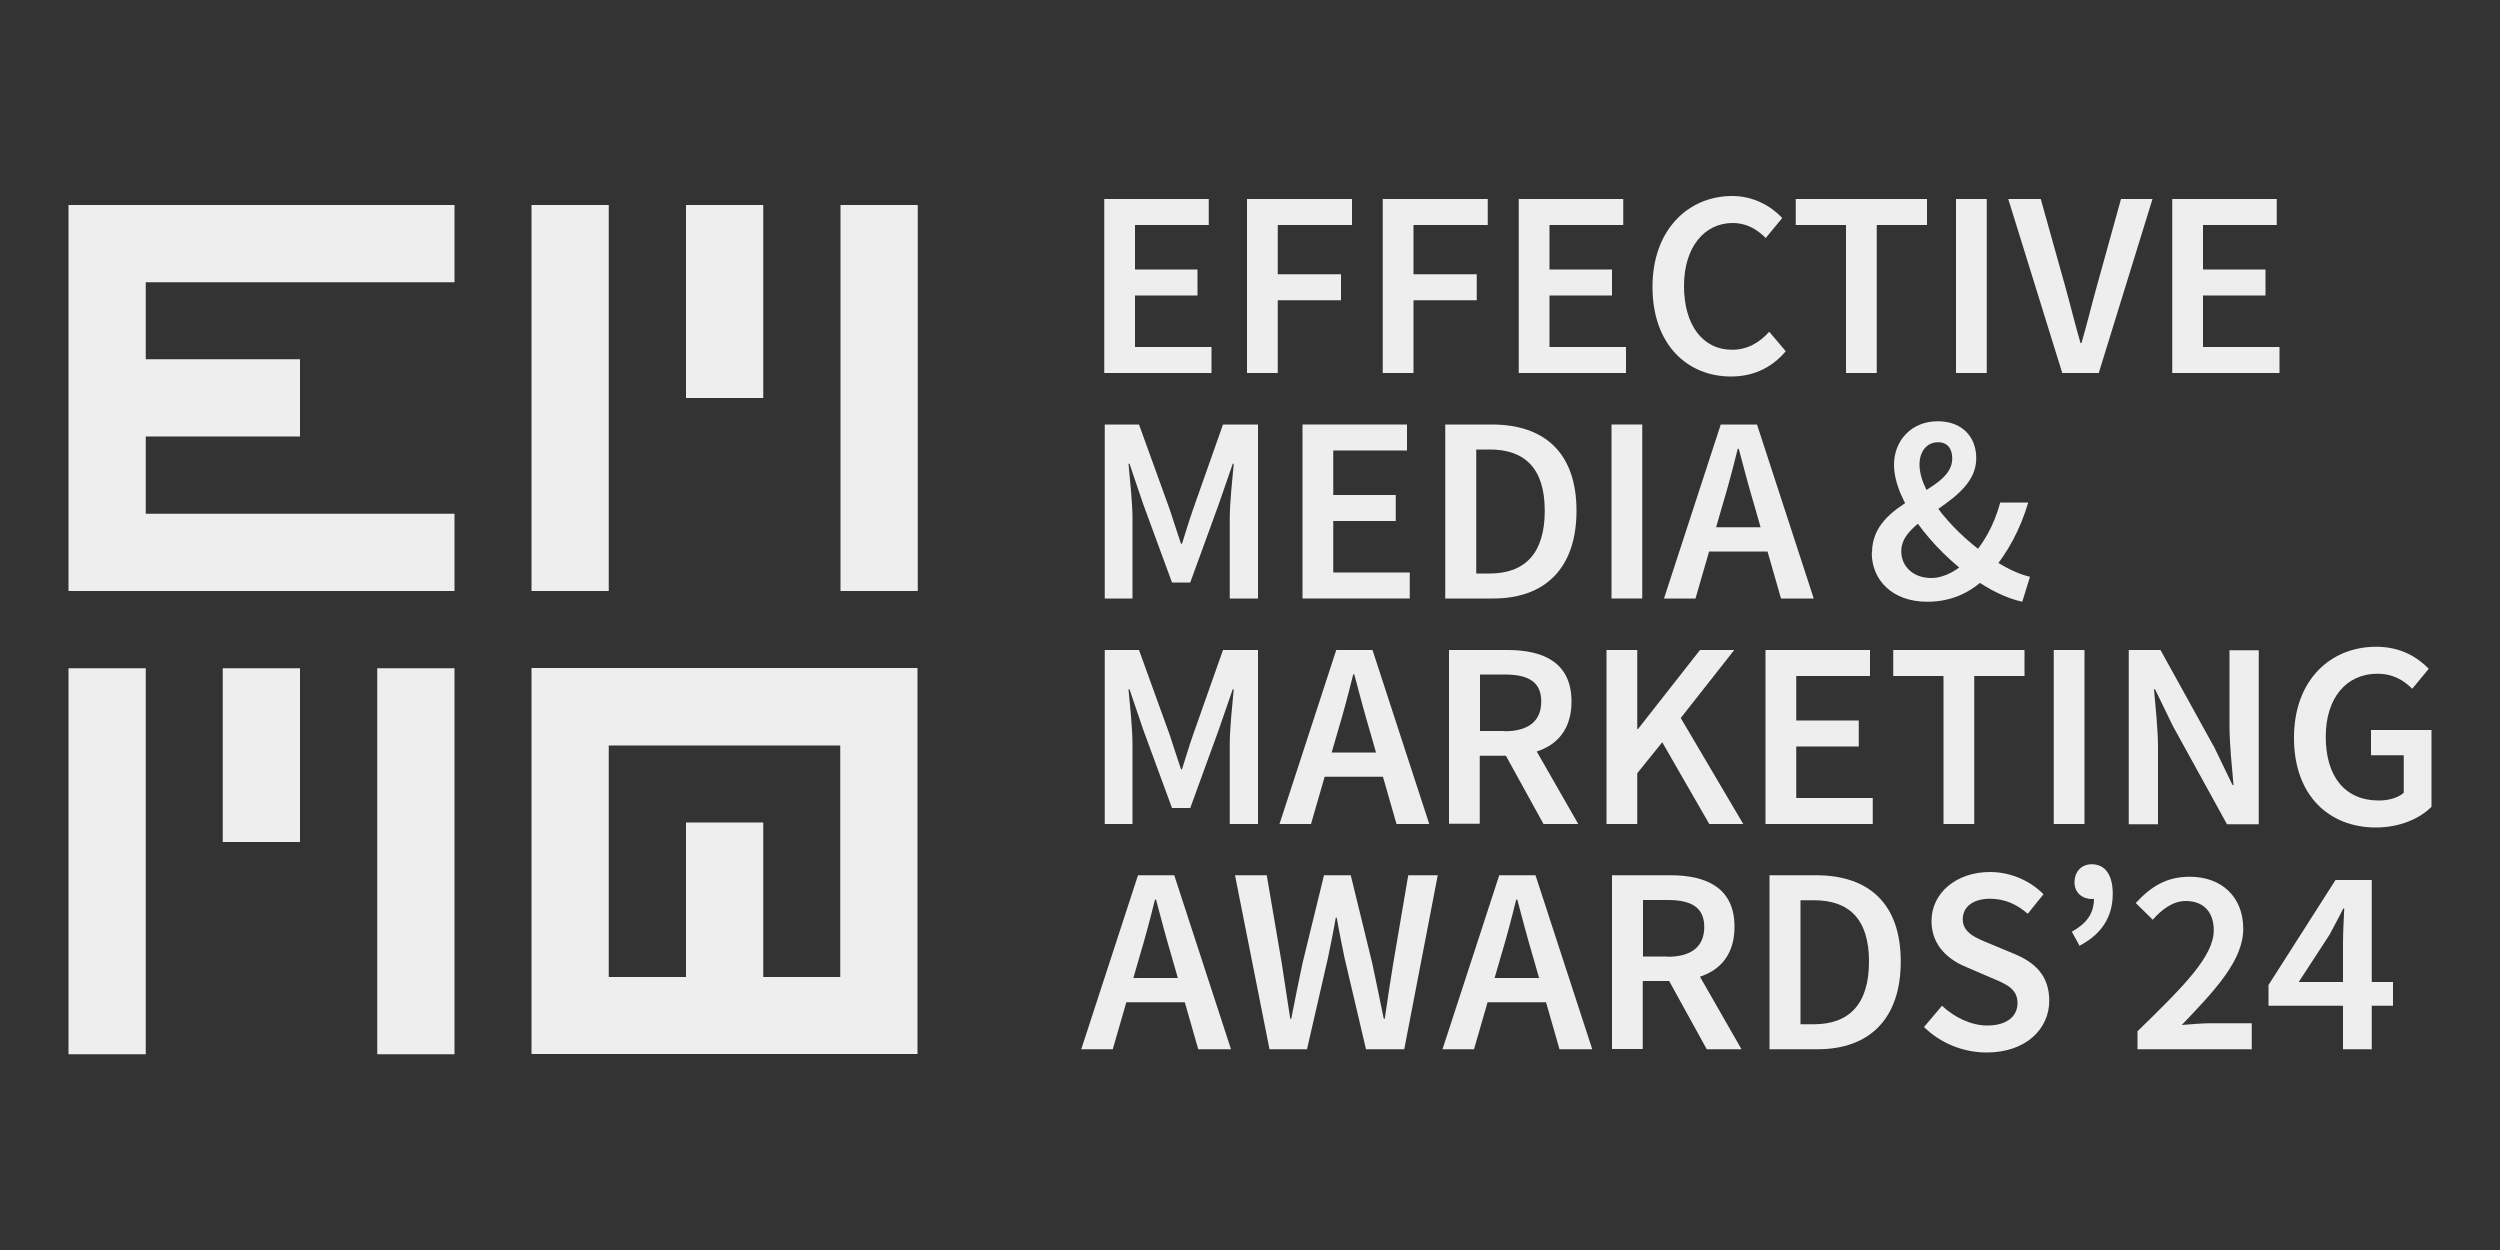 <?xml version="1.0" encoding="UTF-8"?>
<svg id="Layer_1" data-name="Layer 1" xmlns="http://www.w3.org/2000/svg" viewBox="0 0 100 50">
  <rect x="0" y="0" width="100" height="50" fill="#333333" stroke="none"/>
  <rect x="33.62" y="8.2" width="3.09" height="15.44" style="fill: #eee; stroke-width: 0px;"/>
  <rect x="27.44" y="8.2" width="3.09" height="7.72" style="fill: #eee; stroke-width: 0px;"/>
  <rect x="21.26" y="8.2" width="3.09" height="15.44" style="fill: #eee; stroke-width: 0px;"/>
  <rect x="15.09" y="26.73" width="3.09" height="15.44" style="fill: #eee; stroke-width: 0px;"/>
  <rect x="8.91" y="26.73" width="3.09" height="6.95" style="fill: #eee; stroke-width: 0px;"/>
  <rect x="2.74" y="26.73" width="3.09" height="15.44" style="fill: #eee; stroke-width: 0px;"/>
  <polygon points="18.18 20.55 5.83 20.55 5.83 17.46 12 17.46 12 14.37 5.83 14.37 5.83 11.29 18.18 11.29 18.18 8.2 5.83 8.2 2.74 8.2 2.74 23.64 5.83 23.64 18.18 23.64 18.18 20.55" style="fill: #eee; stroke-width: 0px;"/>
  <path d="M36.7,29.81v-3.09h-15.44v15.44h15.44v-3.09h0v-9.26h0ZM33.62,39.08h-3.09v-6.18h-3.09v6.18h-3.09v-9.26h9.26v9.26h0Z" style="fill: #eee; stroke-width: 0px;"/>
  <g>
    <path d="M44.16,7.96h4.19v1.04h-2.95v1.78h2.5v1.04h-2.5v2.06h3.06v1.04h-4.29v-6.96h0Z" style="fill: #eee; stroke-width: 0px;"/>
    <path d="M49.88,7.96h4.2v1.04h-2.97v1.97h2.53v1.04h-2.53v2.91h-1.23s0-6.96,0-6.96Z" style="fill: #eee; stroke-width: 0px;"/>
    <path d="M55.31,7.96h4.2v1.04h-2.97v1.97h2.53v1.04h-2.53v2.91h-1.23s0-6.96,0-6.96Z" style="fill: #eee; stroke-width: 0px;"/>
    <path d="M60.74,7.96h4.19v1.04h-2.95v1.78h2.5v1.04h-2.5v2.06h3.06v1.04h-4.29v-6.96h0Z" style="fill: #eee; stroke-width: 0px;"/>
    <path d="M66.1,11.47c0-2.28,1.43-3.63,3.19-3.63.87,0,1.57.42,2,.88l-.66.8c-.36-.36-.78-.6-1.32-.6-1.13,0-1.95.96-1.95,2.52s.75,2.55,1.92,2.55c.62,0,1.09-.28,1.49-.72l.66.78c-.56.66-1.29,1.01-2.19,1.01-1.75,0-3.14-1.28-3.14-3.58h0Z" style="fill: #eee; stroke-width: 0px;"/>
    <path d="M73.84,9h-2.01v-1.04h5.25v1.04h-2.01v5.92h-1.23s0-5.92,0-5.92Z" style="fill: #eee; stroke-width: 0px;"/>
    <path d="M78.24,7.96h1.23v6.96h-1.23v-6.96Z" style="fill: #eee; stroke-width: 0px;"/>
    <path d="M80.32,7.96h1.31l.98,3.5c.22.79.38,1.47.61,2.26h.04c.23-.79.39-1.47.61-2.26l.97-3.5h1.26l-2.15,6.96h-1.46l-2.16-6.96h0Z" style="fill: #eee; stroke-width: 0px;"/>
    <path d="M86.88,7.96h4.19v1.04h-2.95v1.78h2.5v1.04h-2.5v2.06h3.06v1.04h-4.29v-6.96h0Z" style="fill: #eee; stroke-width: 0px;"/>
    <path d="M44.16,16.98h1.4l1.23,3.4c.15.44.29.91.45,1.37h.04c.15-.46.28-.92.44-1.37l1.2-3.4h1.4v6.96h-1.13v-3.18c0-.64.1-1.57.16-2.21h-.04l-.56,1.62-1.14,3.13h-.73l-1.15-3.13-.55-1.62h-.04c.06.65.16,1.57.16,2.21v3.18h-1.11v-6.96h0Z" style="fill: #eee; stroke-width: 0px;"/>
    <path d="M52.09,16.98h4.19v1.04h-2.95v1.78h2.5v1.04h-2.5v2.06h3.06v1.04h-4.29v-6.96h0Z" style="fill: #eee; stroke-width: 0px;"/>
    <path d="M57.81,16.98h1.86c2.13,0,3.39,1.15,3.39,3.45s-1.26,3.51-3.33,3.51h-1.92v-6.96h0ZM59.59,22.94c1.4,0,2.2-.8,2.2-2.51s-.81-2.45-2.2-2.45h-.54v4.96h.54Z" style="fill: #eee; stroke-width: 0px;"/>
    <path d="M64.46,16.98h1.23v6.96h-1.23v-6.96Z" style="fill: #eee; stroke-width: 0px;"/>
    <path d="M68.83,16.98h1.45l2.27,6.96h-1.31l-1.06-3.7c-.22-.74-.43-1.53-.63-2.29h-.04c-.19.77-.4,1.56-.62,2.29l-1.07,3.7h-1.26l2.27-6.96h0ZM67.9,21.09h3.28v.97h-3.28v-.97Z" style="fill: #eee; stroke-width: 0px;"/>
    <path d="M74.88,22.11c0-2.17,3.21-2.34,3.21-3.77,0-.37-.17-.65-.57-.65-.44,0-.74.36-.74.89,0,1.2,1.47,2.82,2.85,3.74.56.38,1.11.65,1.57.75l-.31,1c-.63-.14-1.32-.47-1.99-.96-1.64-1.17-3.14-3.09-3.14-4.52,0-.96.69-1.74,1.75-1.74.95,0,1.54.6,1.54,1.48,0,1.82-3,2.31-3,3.71,0,.65.51,1.08,1.2,1.08.53,0,1.06-.31,1.52-.76.56-.58.99-1.34,1.24-2.26h1.12c-.31,1.04-.8,2-1.52,2.82-.62.69-1.44,1.15-2.52,1.15-1.39,0-2.22-.86-2.22-1.96h0Z" style="fill: #eee; stroke-width: 0px;"/>
    <path d="M44.16,26h1.4l1.23,3.4c.15.44.29.91.45,1.37h.04c.15-.46.28-.92.44-1.37l1.2-3.4h1.4v6.96h-1.13v-3.18c0-.64.1-1.57.16-2.21h-.04l-.56,1.62-1.14,3.13h-.73l-1.15-3.13-.55-1.62h-.04c.06.65.16,1.57.16,2.21v3.18h-1.11v-6.96h0Z" style="fill: #eee; stroke-width: 0px;"/>
    <path d="M53.45,26h1.45l2.27,6.96h-1.31l-1.06-3.7c-.22-.74-.43-1.53-.63-2.29h-.04c-.19.77-.4,1.56-.62,2.29l-1.07,3.7h-1.26l2.27-6.96h0ZM52.52,30.1h3.28v.97h-3.28s0-.97,0-.97Z" style="fill: #eee; stroke-width: 0px;"/>
    <path d="M57.96,26h2.34c1.45,0,2.56.51,2.56,2.06s-1.11,2.17-2.56,2.17h-1.11v2.72h-1.23v-6.96h0ZM60.18,29.25c.95,0,1.47-.4,1.47-1.19s-.52-1.08-1.47-1.08h-.98v2.26h.98ZM60.07,29.91l.89-.74,2.17,3.79h-1.39s-1.68-3.05-1.68-3.05Z" style="fill: #eee; stroke-width: 0px;"/>
    <path d="M64.26,26h1.23v3.16h.03l2.48-3.16h1.37l-2.14,2.72,2.5,4.24h-1.36l-1.88-3.27-1,1.24v2.03h-1.23s0-6.96,0-6.96Z" style="fill: #eee; stroke-width: 0px;"/>
    <path d="M70.61,26h4.19v1.04h-2.95v1.78h2.5v1.04h-2.5v2.06h3.06v1.04h-4.29v-6.96h0Z" style="fill: #eee; stroke-width: 0px;"/>
    <path d="M77.74,27.04h-2.01v-1.04h5.25v1.04h-2.01v5.92h-1.23v-5.92Z" style="fill: #eee; stroke-width: 0px;"/>
    <path d="M82.15,26h1.23v6.96h-1.23v-6.96Z" style="fill: #eee; stroke-width: 0px;"/>
    <path d="M85.15,26h1.27l2.16,3.91.72,1.49h.04c-.06-.72-.16-1.6-.16-2.37v-3.02h1.17v6.96h-1.27l-2.16-3.92-.72-1.48h-.04c.06.74.16,1.57.16,2.35v3.05h-1.17v-6.96h0Z" style="fill: #eee; stroke-width: 0px;"/>
    <path d="M91.76,29.5c0-2.28,1.44-3.63,3.29-3.63.99,0,1.66.43,2.1.88l-.66.8c-.35-.34-.76-.6-1.4-.6-1.23,0-2.06.96-2.06,2.52s.74,2.55,2.13,2.55c.39,0,.77-.11.99-.31v-1.5h-1.31v-1.01h2.42v3.07c-.46.47-1.27.83-2.22.83-1.88,0-3.28-1.28-3.28-3.58Z" style="fill: #eee; stroke-width: 0px;"/>
    <path d="M45.52,35.01h1.45l2.27,6.96h-1.31l-1.06-3.7c-.22-.74-.43-1.53-.63-2.29h-.04c-.19.77-.4,1.56-.62,2.29l-1.07,3.7h-1.26l2.27-6.96h0ZM44.59,39.12h3.28v.97h-3.28v-.97Z" style="fill: #eee; stroke-width: 0px;"/>
    <path d="M49.4,35.01h1.27l.6,3.52c.11.74.23,1.48.34,2.22h.04c.14-.74.3-1.49.45-2.22l.86-3.52h1.07l.86,3.52c.15.72.31,1.47.46,2.22h.04c.11-.75.22-1.49.34-2.22l.6-3.52h1.18l-1.34,6.96h-1.53l-.86-3.66c-.11-.54-.22-1.07-.31-1.6h-.04c-.09.53-.2,1.06-.31,1.6l-.84,3.66h-1.5l-1.38-6.96h0Z" style="fill: #eee; stroke-width: 0px;"/>
    <path d="M59.97,35.01h1.45l2.27,6.96h-1.31l-1.06-3.7c-.22-.74-.43-1.53-.63-2.29h-.04c-.19.77-.4,1.56-.62,2.29l-1.07,3.7h-1.26l2.27-6.96h0ZM59.04,39.12h3.28v.97h-3.28v-.97Z" style="fill: #eee; stroke-width: 0px;"/>
    <path d="M64.48,35.01h2.34c1.45,0,2.56.51,2.56,2.06s-1.11,2.17-2.56,2.17h-1.11v2.72h-1.23v-6.96h0ZM66.7,38.27c.95,0,1.47-.4,1.47-1.19s-.52-1.08-1.47-1.08h-.98v2.26h.98ZM66.6,38.92l.89-.74,2.17,3.79h-1.39s-1.68-3.05-1.68-3.05Z" style="fill: #eee; stroke-width: 0px;"/>
    <path d="M70.78,35.01h1.86c2.13,0,3.39,1.15,3.39,3.45s-1.26,3.51-3.33,3.51h-1.92v-6.96h0ZM72.56,40.97c1.4,0,2.2-.8,2.2-2.51s-.81-2.45-2.2-2.45h-.54v4.96h.54Z" style="fill: #eee; stroke-width: 0px;"/>
    <path d="M76.96,41.08l.72-.85c.5.47,1.17.79,1.81.79.78,0,1.21-.36,1.21-.9,0-.57-.45-.76-1.08-1.02l-.95-.41c-.69-.28-1.41-.83-1.41-1.85,0-1.11.98-1.96,2.34-1.96.81,0,1.6.34,2.14.89l-.63.78c-.44-.38-.92-.6-1.51-.6-.66,0-1.09.31-1.09.82,0,.55.53.75,1.11.99l.94.39c.83.34,1.41.87,1.41,1.88,0,1.13-.94,2.07-2.5,2.07-.94,0-1.85-.37-2.51-1.02h0Z" style="fill: #eee; stroke-width: 0px;"/>
    <path d="M82.87,37.27c.59-.33.89-.72.89-1.34l-.08-.81.48.63c-.14.13-.3.21-.49.21-.37,0-.69-.25-.69-.66,0-.45.29-.73.69-.73.54,0,.84.43.84,1.18,0,.93-.45,1.62-1.33,2.08l-.3-.55h0Z" style="fill: #eee; stroke-width: 0px;"/>
    <path d="M85.49,41.26c1.88-1.83,3.06-3.01,3.06-4.05,0-.71-.39-1.17-1.12-1.17-.52,0-.96.34-1.32.75l-.68-.67c.62-.67,1.24-1.05,2.16-1.05,1.29,0,2.14.82,2.14,2.08s-1.11,2.44-2.46,3.85c.36-.03.81-.07,1.14-.07h1.66v1.04h-4.57s0-.71,0-.71Z" style="fill: #eee; stroke-width: 0px;"/>
    <path d="M93.72,37.75c0-.39.03-1.02.05-1.41h-.04c-.17.35-.36.69-.55,1.05l-1.23,1.89h3.77v.95h-4.98v-.83l2.68-4.2h1.45v6.77h-1.15v-4.22h0Z" style="fill: #eee; stroke-width: 0px;"/>
  </g>
</svg>